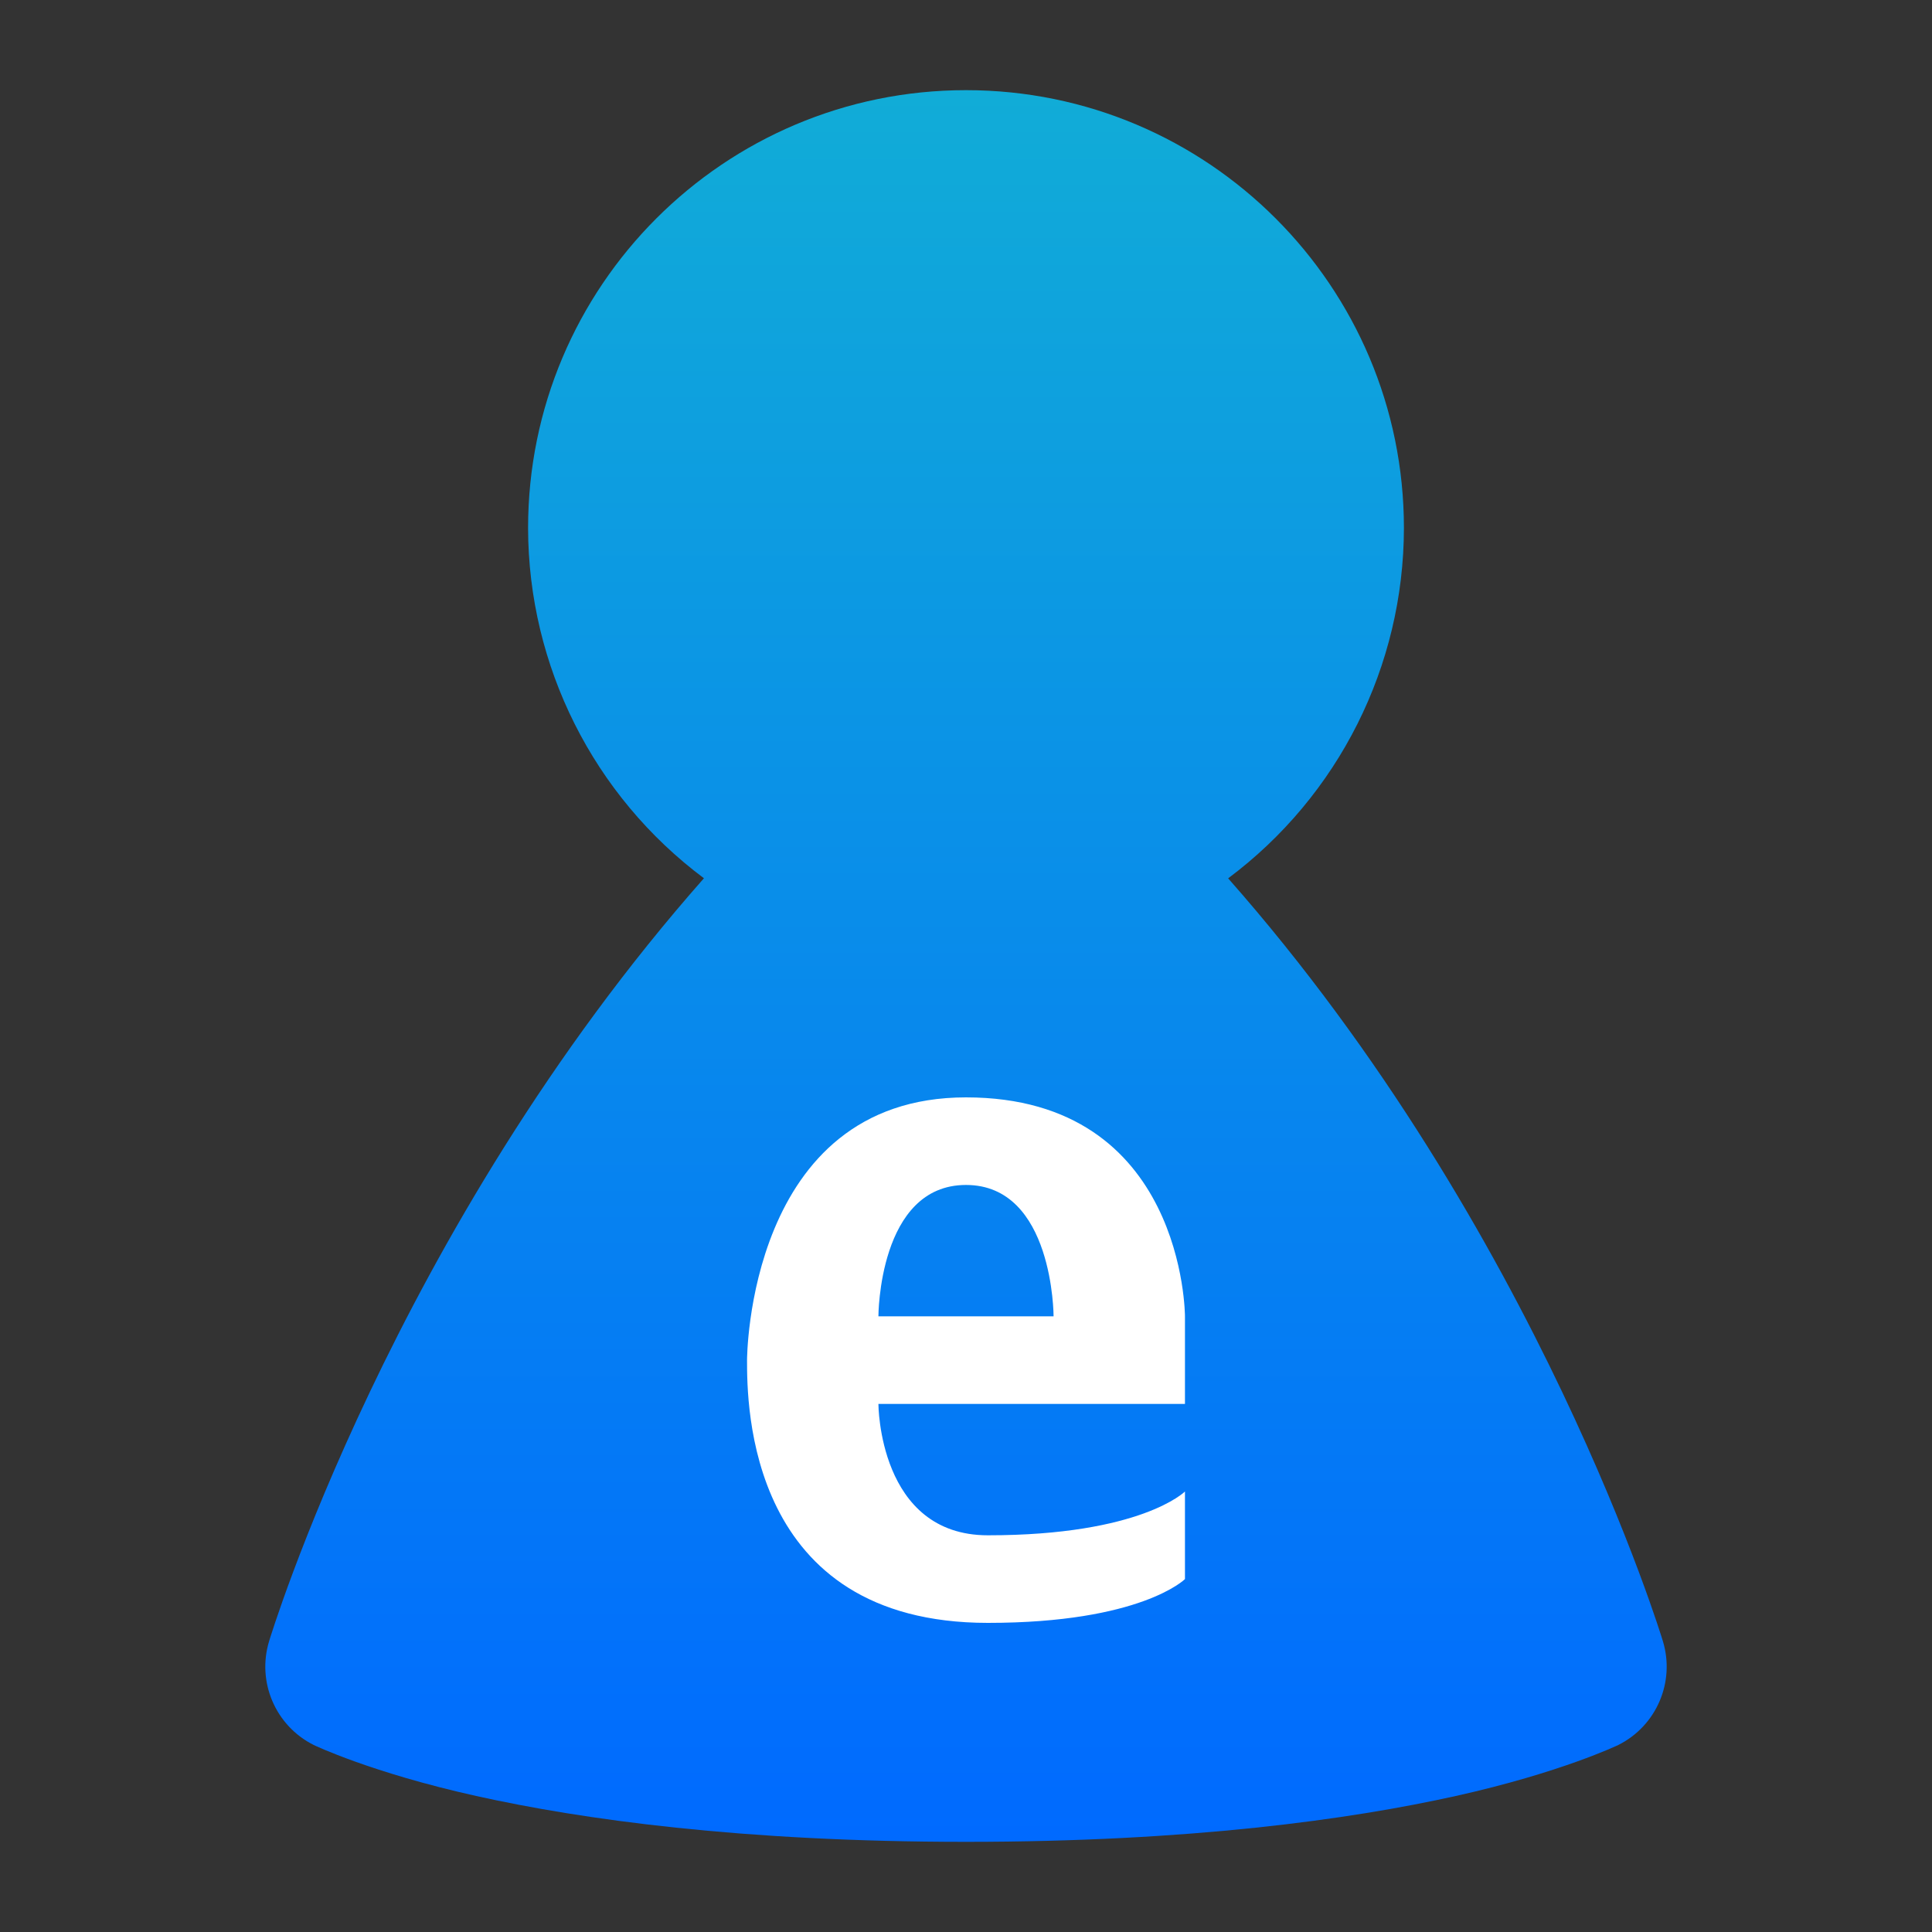 <svg clip-rule="evenodd" fill-rule="evenodd" stroke-linejoin="round" stroke-miterlimit="2" viewBox="0 0 48 48" xmlns="http://www.w3.org/2000/svg">
 <rect x="0" y="0" width="48" height="48" fill="#333333" stroke="none"/>
 <linearGradient id="a" x2="1" gradientTransform="matrix(0 -43.517 43.517 0 24.607 45.757)" gradientUnits="userSpaceOnUse">
  <stop stop-color="#006aff" offset="0"/>
  <stop stop-color="#11acd7" offset="1"/>
 </linearGradient>
 <g fill-rule="nonzero">
  <path d="m24 2.24c-6.009 0-10.88 4.871-10.88 10.88.006 3.426 1.624 6.65 4.369 8.7-7.723 8.75-10.801 18.948-10.801 18.948-.313 1.017.156 2.111 1.107 2.586 0 0 1.423.686 4.037 1.267 2.615.581 6.583 1.139 12.168 1.139s9.553-.558 12.168-1.139c2.614-.581 4.037-1.267 4.037-1.267.951-.475 1.42-1.569 1.107-2.586 0 0-3.077-10.196-10.799-18.946 2.745-2.051 4.363-5.275 4.367-8.702 0-6.009-4.871-10.88-10.88-10.88z" fill="url(#a)"/>
  <path d="m24 27.264c-5.44 0-5.44 6.528-5.44 6.528 0 1.088 0 6.528 5.984 6.528 3.808 0 4.896-1.088 4.896-1.088v-2.176s-1.088 1.088-4.896 1.088c-2.72 0-2.72-3.264-2.72-3.264h7.616v-2.176s0-5.44-5.44-5.44zm0 2.176c2.176 0 2.176 3.264 2.176 3.264h-4.352s0-3.264 2.176-3.264z" fill="#ffffff"/>
 </g>
</svg>
